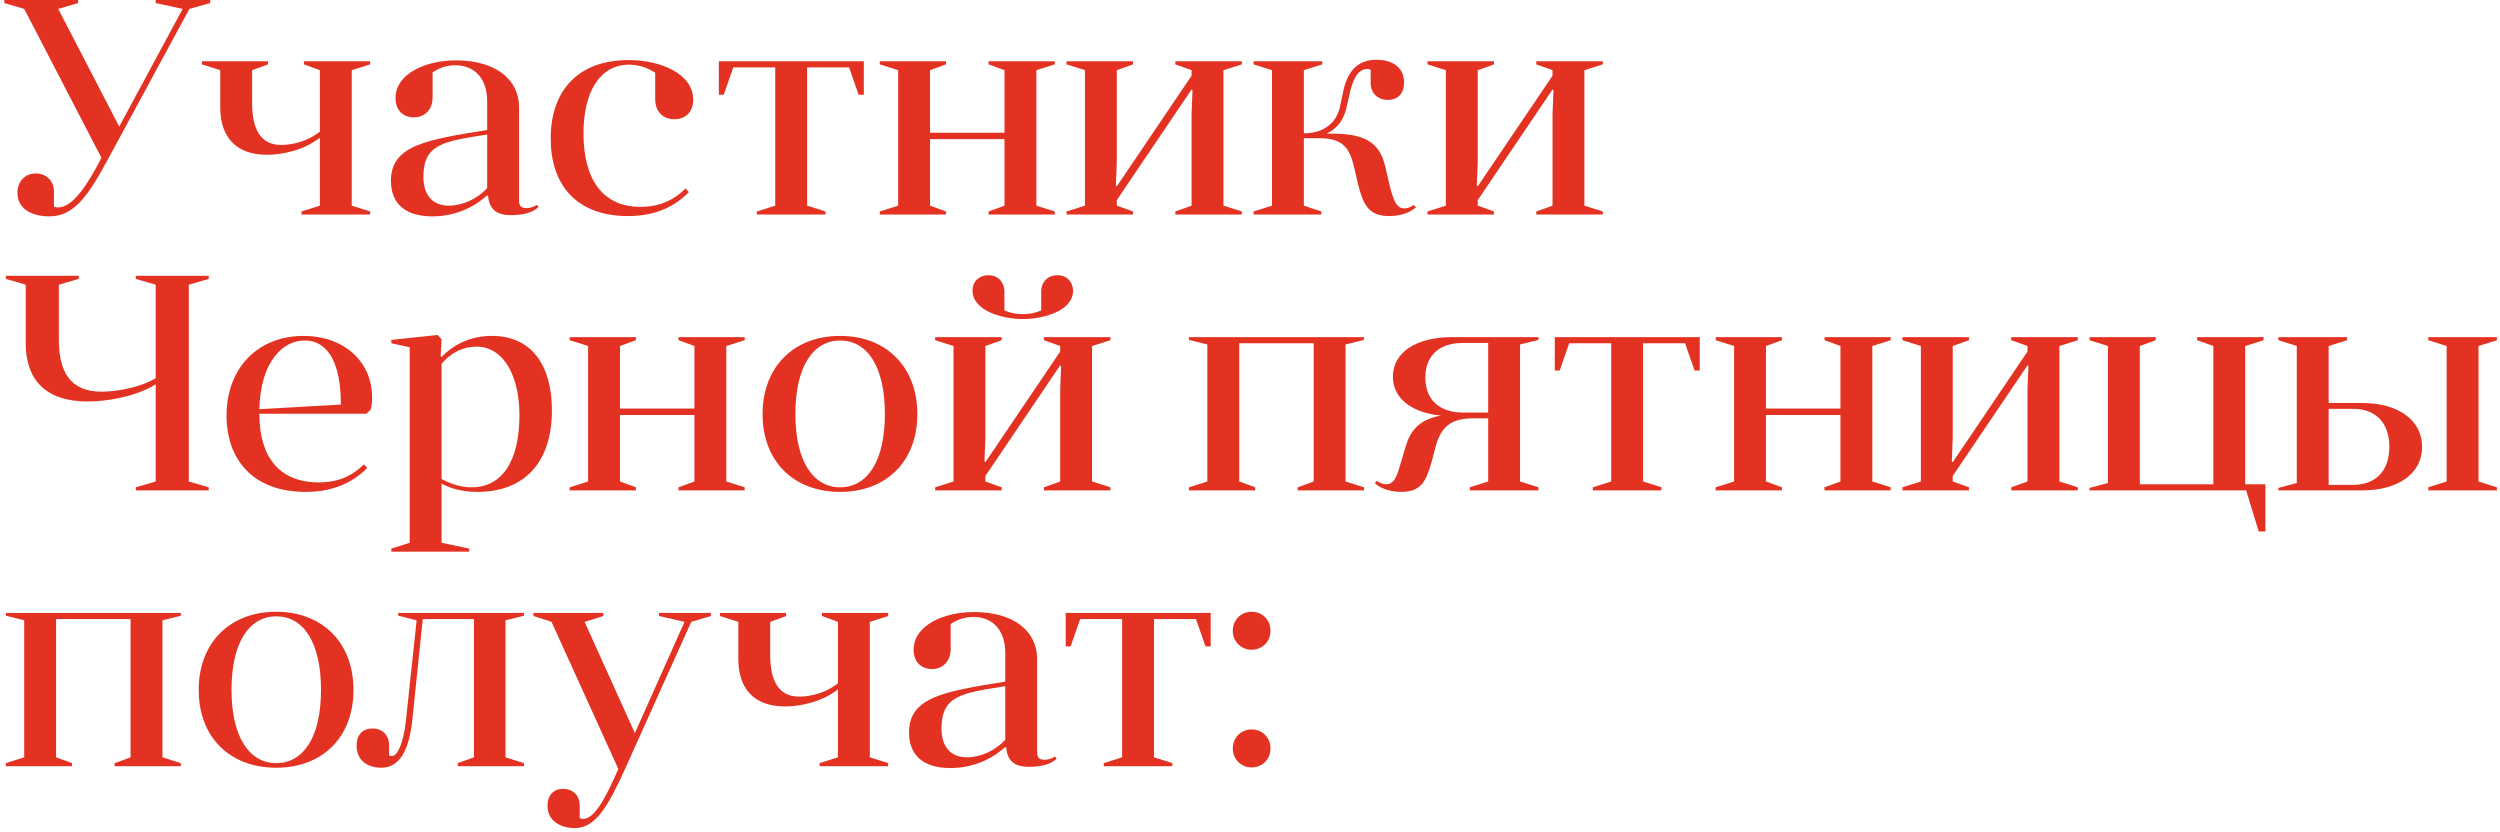 <?xml version="1.0" encoding="UTF-8"?> <svg xmlns="http://www.w3.org/2000/svg" width="571" height="190" viewBox="0 0 571 190" fill="none"><path d="M23.17 36.05L5.53 2.03L0.98 0.7V0H17.85V0.7L13.3 2.03L27.23 28.91L41.72 2.03L35.56 0.7V0H48.02V0.7L43.26 2.03L25.06 35.63C20.23 44.59 17.08 49.42 11.2 49.42C8.47 49.42 3.99 48.44 3.99 44.03C3.99 41.23 5.88 39.62 8.19 39.62C10.64 39.62 12.32 41.37 12.32 43.75V47.18C12.6 47.32 12.88 47.39 13.23 47.39C16.66 47.39 20.02 42.14 23.17 36.05Z" fill="#E43222"></path><path d="M57.585 16.03V23.52C57.585 29.26 59.335 33.11 64.235 33.11C66.965 33.11 70.605 32.13 73.055 30.03V16.03L69.415 14.7V14H84.535V14.7L80.335 16.03V46.97L84.535 48.3V49H68.855V48.3L73.055 46.97V31.43C69.695 34.16 64.795 35.35 60.945 35.35C53.735 35.35 50.305 31.08 50.305 24.57V16.03L46.105 14.7V14H61.225V14.7L57.585 16.03Z" fill="#E43222"></path><path d="M111.479 44.8L111.269 44.59C108.049 47.6 103.569 49.42 98.739 49.42C92.229 49.42 89.289 46.2 89.289 41.3C89.289 33.11 97.549 31.92 111.269 29.68V23.1C111.269 18.27 108.679 14.91 103.989 14.91C102.169 14.91 100.489 15.4 98.809 16.52V22.19C98.809 25.06 96.989 26.81 94.539 26.81C92.159 26.81 90.339 25.27 90.339 22.4C90.339 16.87 97.129 13.79 104.129 13.79C113.509 13.79 118.549 18.41 118.549 24.43V45.78C118.549 47.11 119.109 47.53 120.229 47.53C120.929 47.53 121.979 47.32 122.539 46.76L123.029 47.25C121.699 48.58 119.459 49.14 116.659 49.14C113.719 49.14 111.829 48.09 111.479 44.8ZM111.269 42.98V30.73C101.399 32.27 96.709 32.83 96.709 40.39C96.709 44.73 98.949 46.97 102.519 46.97C105.669 46.97 108.959 45.43 111.269 42.98Z" fill="#E43222"></path><path d="M149.647 22.61V16.59C147.617 15.33 145.727 14.77 143.697 14.77C137.047 14.77 133.267 20.93 133.267 30.45C133.267 40.81 137.537 47.25 146.287 47.25C150.417 47.25 153.777 45.85 156.577 43.05L157.347 43.89C153.917 47.32 149.577 49.35 143.417 49.35C131.587 49.35 125.777 42.14 125.777 31.64C125.777 20.65 132.077 13.72 143.557 13.72C150.907 13.72 158.327 16.87 158.327 22.75C158.327 25.76 156.437 27.23 153.987 27.23C151.397 27.23 149.647 25.48 149.647 22.61Z" fill="#E43222"></path><path d="M193.935 15.4H184.345V46.97L188.545 48.3V49H172.865V48.3L177.065 46.97V15.4H167.475L165.305 21.63H164.185V14H197.295V21.63H196.105L193.935 15.4Z" fill="#E43222"></path><path d="M200.939 48.3L205.139 46.97V16.03L200.939 14.7V14H216.059V14.7L212.419 16.03V30.31H229.429V16.03L225.789 14.7V14H240.909V14.7L236.709 16.03V46.97L240.909 48.3V49H225.789V48.3L229.429 46.97V31.78H212.419V46.97L216.059 48.3V49H200.939V48.3Z" fill="#E43222"></path><path d="M243.596 48.3L247.796 46.97V16.03L243.596 14.7V14H258.786V14.7L255.076 16.03V36.96L254.866 42.35L255.076 42.56L272.156 17.29V16.03L268.446 14.7V14H283.636V14.7L279.436 16.03V46.97L283.636 48.3V49H268.446V48.3L272.156 46.97V26.04L272.366 20.65L272.156 20.44L255.076 45.71V46.97L258.786 48.3V49H243.596V48.3Z" fill="#E43222"></path><path d="M313.06 18.97V15.96C312.85 15.82 312.64 15.75 312.29 15.75C310.26 15.75 309.07 17.92 308.37 20.93L307.53 24.64C306.97 27.02 305.71 29.26 302.98 30.52H304.24C311.87 30.52 315.16 32.62 316.42 38.15L317.26 41.79C318.17 45.57 318.87 47.6 320.76 47.6C321.25 47.6 322.02 47.46 322.86 46.83L323.42 47.32C322.09 48.65 319.57 49.35 317.26 49.35C312.43 49.35 311.31 46.48 310.19 42.14L309.21 37.87C308.16 33.6 306.48 31.57 301.37 31.57H297.8V46.97L301.79 48.3V49H286.32V48.3L290.52 46.97V16.03L286.32 14.7V14H302V14.7L297.8 16.03V30.45C302.35 30.45 305.15 28.07 305.99 24.64L306.76 21C307.67 16.73 309.7 13.65 314.39 13.65C317.47 13.65 320.69 14.98 320.69 18.83C320.69 21.49 319.15 22.82 316.98 22.82C314.67 22.82 313.06 21.28 313.06 18.97Z" fill="#E43222"></path><path d="M326.037 48.3L330.237 46.97V16.03L326.037 14.7V14H341.227V14.7L337.517 16.03V36.96L337.307 42.35L337.517 42.56L354.597 17.29V16.03L350.887 14.7V14H366.077V14.7L361.877 16.03V46.97L366.077 48.3V49H350.887V48.3L354.597 46.97V26.04L354.807 20.65L354.597 20.44L337.517 45.71V46.97L341.227 48.3V49H326.037V48.3Z" fill="#E43222"></path><path d="M13.44 65.03V77.49C13.44 84.77 15.89 89.46 23.24 89.46C26.74 89.46 32.06 88.48 35.56 86.38V65.03L31.01 63.7V63H47.67V63.7L43.12 65.03V109.97L47.67 111.3V112H31.01V111.3L35.56 109.97V87.78C31.22 90.51 24.64 91.7 20.02 91.7C10.29 91.7 5.88 86.59 5.88 78.47V65.03L1.33 63.7V63H17.99V63.7L13.44 65.03Z" fill="#E43222"></path><path d="M83.664 94.5H59.234C59.234 104.3 63.714 110.18 72.814 110.18C76.734 110.18 80.094 109.06 83.104 106.05L83.874 106.89C80.444 110.32 75.964 112.35 69.804 112.35C57.624 112.35 51.744 104.79 51.744 94.92C51.744 83.79 59.164 76.72 69.314 76.72C78.414 76.72 84.994 82.46 84.994 90.79C84.994 91.63 84.924 92.68 84.644 93.59L83.664 94.5ZM69.594 77.77C64.554 77.77 59.514 82.6 59.234 93.45L77.854 92.4C77.854 82.67 74.774 77.77 69.594 77.77Z" fill="#E43222"></path><path d="M89.377 126V125.3L93.577 123.97V79.31L89.377 78.4V77.63L99.947 76.51L100.857 77.49L100.647 81.34L100.857 81.55C103.657 78.61 107.577 76.72 112.337 76.72C121.647 76.72 126.057 83.72 126.057 93.73C126.057 105.63 119.757 112.35 109.047 112.35C105.407 112.35 102.817 111.51 100.857 110.46V123.97L107.157 125.3V126H89.377ZM100.857 83.09V109.41C103.237 110.67 105.407 111.3 107.717 111.3C114.717 111.3 118.637 105.28 118.637 94.85C118.637 85.47 114.787 79.17 108.837 79.17C105.827 79.17 103.027 80.5 100.857 83.09Z" fill="#E43222"></path><path d="M130.119 111.3L134.319 109.97V79.03L130.119 77.7V77H145.239V77.7L141.599 79.03V93.31H158.609V79.03L154.969 77.7V77H170.089V77.7L165.889 79.03V109.97L170.089 111.3V112H154.969V111.3L158.609 109.97V94.78H141.599V109.97L145.239 111.3V112H130.119V111.3Z" fill="#E43222"></path><path d="M174.175 94.57C174.175 83.72 181.385 76.72 191.885 76.72C202.315 76.72 209.525 83.72 209.525 94.57C209.525 105.49 202.315 112.35 191.885 112.35C181.385 112.35 174.175 105.49 174.175 94.57ZM181.665 94.57C181.665 105.56 185.865 111.3 191.885 111.3C197.975 111.3 202.105 105.56 202.105 94.57C202.105 83.51 197.975 77.77 191.885 77.77C185.865 77.77 181.665 83.51 181.665 94.57Z" fill="#E43222"></path><path d="M237.806 70.91V66.71C237.806 64.33 239.346 62.86 241.516 62.86C243.686 62.86 245.086 64.4 245.086 66.43C245.086 70.91 238.506 72.87 233.606 72.87C228.776 72.87 222.126 70.91 222.126 66.36C222.126 64.26 223.666 62.86 225.766 62.86C227.866 62.86 229.406 64.33 229.406 66.71V70.91C230.876 71.54 232.206 71.75 233.606 71.75C235.006 71.75 236.336 71.54 237.806 70.91ZM213.586 111.3L217.786 109.97V79.03L213.586 77.7V77H228.776V77.7L225.066 79.03V99.96L224.856 105.35L225.066 105.56L242.146 80.29V79.03L238.436 77.7V77H253.626V77.7L249.426 79.03V109.97L253.626 111.3V112H238.436V111.3L242.146 109.97V89.04L242.356 83.65L242.146 83.44L225.066 108.71V109.97L228.776 111.3V112H213.586V111.3Z" fill="#E43222"></path><path d="M271.555 111.3L275.755 109.97V78.68L271.555 77.63V77H311.525V77.63L307.325 78.68V109.97L311.525 111.3V112H296.405V111.3L300.045 109.97V78.4H283.035V109.97L286.675 111.3V112H271.555V111.3Z" fill="#E43222"></path><path d="M314.001 110.32L314.491 109.83C315.331 110.46 316.171 110.6 316.591 110.6C318.551 110.6 319.111 108.64 320.161 105L321.141 101.71C322.331 97.79 324.781 95.69 329.121 94.92C322.471 94.29 318.131 91 318.131 86.03C318.131 80.43 323.591 77 331.571 77H351.381V77.63L347.181 78.68V109.97L351.381 111.3V112H335.701V111.3L339.901 109.97V95.55H336.401C331.361 95.55 329.191 97.58 328.001 101.64L327.021 105.35C325.831 109.48 324.851 112.35 320.091 112.35C317.711 112.35 315.331 111.65 314.001 110.32ZM334.091 94.22H339.901V78.33H334.091C328.981 78.33 325.551 80.99 325.551 86.24C325.551 91.49 328.981 94.22 334.091 94.22Z" fill="#E43222"></path><path d="M384.863 78.4H375.273V109.97L379.473 111.3V112H363.793V111.3L367.993 109.97V78.4H358.403L356.233 84.63H355.113V77H388.223V84.63H387.033L384.863 78.4Z" fill="#E43222"></path><path d="M391.867 111.3L396.067 109.97V79.03L391.867 77.7V77H406.987V77.7L403.347 79.03V93.31H420.357V79.03L416.717 77.7V77H431.837V77.7L427.637 79.03V109.97L431.837 111.3V112H416.717V111.3L420.357 109.97V94.78H403.347V109.97L406.987 111.3V112H391.867V111.3Z" fill="#E43222"></path><path d="M434.523 111.3L438.723 109.97V79.03L434.523 77.7V77H449.713V77.7L446.003 79.03V99.96L445.793 105.35L446.003 105.56L463.083 80.29V79.03L459.373 77.7V77H474.563V77.7L470.363 79.03V109.97L474.563 111.3V112H459.373V111.3L463.083 109.97V89.04L463.293 83.65L463.083 83.44L446.003 108.71V109.97L449.713 111.3V112H434.523V111.3Z" fill="#E43222"></path><path d="M513.018 112H477.248V111.44L481.448 110.32V79.03L477.248 77.7V77H492.368V77.7L488.728 79.03V110.6H505.528V79.03L501.818 77.7V77H517.008V77.7L512.808 79.03V110.6H517.428V121.38H515.888L513.018 112Z" fill="#E43222"></path><path d="M539.633 112H520.383V111.44L524.583 110.32V79.03L520.383 77.7V77H536.063V77.7L531.863 79.03V92.05H539.633C547.613 92.05 553.213 95.9 553.213 102.06C553.213 108.22 547.613 112 539.633 112ZM537.463 93.38H531.863V110.74H537.463C542.363 110.74 545.723 107.8 545.723 102.06C545.723 96.32 542.363 93.38 537.463 93.38ZM566.093 79.03V109.97L570.293 111.3V112H554.613V111.3L558.813 109.97V79.03L554.613 77.7V77H570.293V77.7L566.093 79.03Z" fill="#E43222"></path><path d="M1.33 174.3L5.53 172.97V141.68L1.33 140.63V140H41.3V140.63L37.1 141.68V172.97L41.3 174.3V175H26.18V174.3L29.82 172.97V141.4H12.81V172.97L16.45 174.3V175H1.33V174.3Z" fill="#E43222"></path><path d="M45.386 157.57C45.386 146.72 52.596 139.72 63.096 139.72C73.526 139.72 80.736 146.72 80.736 157.57C80.736 168.49 73.526 175.35 63.096 175.35C52.596 175.35 45.386 168.49 45.386 157.57ZM52.876 157.57C52.876 168.56 57.076 174.3 63.096 174.3C69.186 174.3 73.316 168.56 73.316 157.57C73.316 146.51 69.186 140.77 63.096 140.77C57.076 140.77 52.876 146.51 52.876 157.57Z" fill="#E43222"></path><path d="M92.712 164.57L95.162 141.68L90.962 140.63V140H119.662V140.63L115.462 141.68V172.97L119.662 174.3V175H104.542V174.3L108.252 172.97V141.4H96.562L94.182 164.36C93.412 171.71 91.102 175.35 87.042 175.35C84.522 175.35 81.442 174.09 81.442 170.31C81.442 167.72 82.912 166.39 85.012 166.39C87.322 166.39 88.862 167.86 88.862 170.17V172.55C89.072 172.62 89.282 172.69 89.492 172.69C90.822 172.69 92.152 169.68 92.712 164.57Z" fill="#E43222"></path><path d="M141.224 175.63L125.964 142.03L121.834 140.7V140H137.794V140.7L133.524 142.03L145.004 167.44L156.344 142.03L150.534 140.7V140H162.364V140.7L157.884 142.03L143.044 175C138.844 184.31 136.044 189.14 131.214 189.14C128.834 189.14 125.054 188.02 125.054 184.03C125.054 181.51 126.524 180.18 128.624 180.18C130.864 180.18 132.404 181.65 132.404 184.03V186.83C132.684 186.97 132.894 187.04 133.174 187.04C135.904 187.04 138.494 181.86 141.224 175.63Z" fill="#E43222"></path><path d="M175.915 142.03V149.52C175.915 155.26 177.665 159.11 182.565 159.11C185.295 159.11 188.935 158.13 191.385 156.03V142.03L187.745 140.7V140H202.865V140.7L198.665 142.03V172.97L202.865 174.3V175H187.185V174.3L191.385 172.97V157.43C188.025 160.16 183.125 161.35 179.275 161.35C172.065 161.35 168.635 157.08 168.635 150.57V142.03L164.435 140.7V140H179.555V140.7L175.915 142.03Z" fill="#E43222"></path><path d="M229.809 170.8L229.599 170.59C226.379 173.6 221.899 175.42 217.069 175.42C210.559 175.42 207.619 172.2 207.619 167.3C207.619 159.11 215.879 157.92 229.599 155.68V149.1C229.599 144.27 227.009 140.91 222.319 140.91C220.499 140.91 218.819 141.4 217.139 142.52V148.19C217.139 151.06 215.319 152.81 212.869 152.81C210.489 152.81 208.669 151.27 208.669 148.4C208.669 142.87 215.459 139.79 222.459 139.79C231.839 139.79 236.879 144.41 236.879 150.43V171.78C236.879 173.11 237.439 173.53 238.559 173.53C239.259 173.53 240.309 173.32 240.869 172.76L241.359 173.25C240.029 174.58 237.789 175.14 234.989 175.14C232.049 175.14 230.159 174.09 229.809 170.8ZM229.599 168.98V156.73C219.729 158.27 215.039 158.83 215.039 166.39C215.039 170.73 217.279 172.97 220.849 172.97C223.999 172.97 227.289 171.43 229.599 168.98Z" fill="#E43222"></path><path d="M273.164 141.4H263.573V172.97L267.773 174.3V175H252.093V174.3L256.294 172.97V141.4H246.703L244.533 147.63H243.413V140H276.523V147.63H275.333L273.164 141.4Z" fill="#E43222"></path><path d="M281.568 170.94C281.568 168.49 283.458 166.6 285.838 166.6C288.358 166.6 290.178 168.49 290.178 170.94C290.178 173.39 288.358 175.28 285.838 175.28C283.458 175.28 281.568 173.39 281.568 170.94ZM281.568 144.06C281.568 141.61 283.458 139.72 285.838 139.72C288.358 139.72 290.178 141.61 290.178 144.06C290.178 146.51 288.358 148.4 285.838 148.4C283.458 148.4 281.568 146.51 281.568 144.06Z" fill="#E43222"></path></svg> 